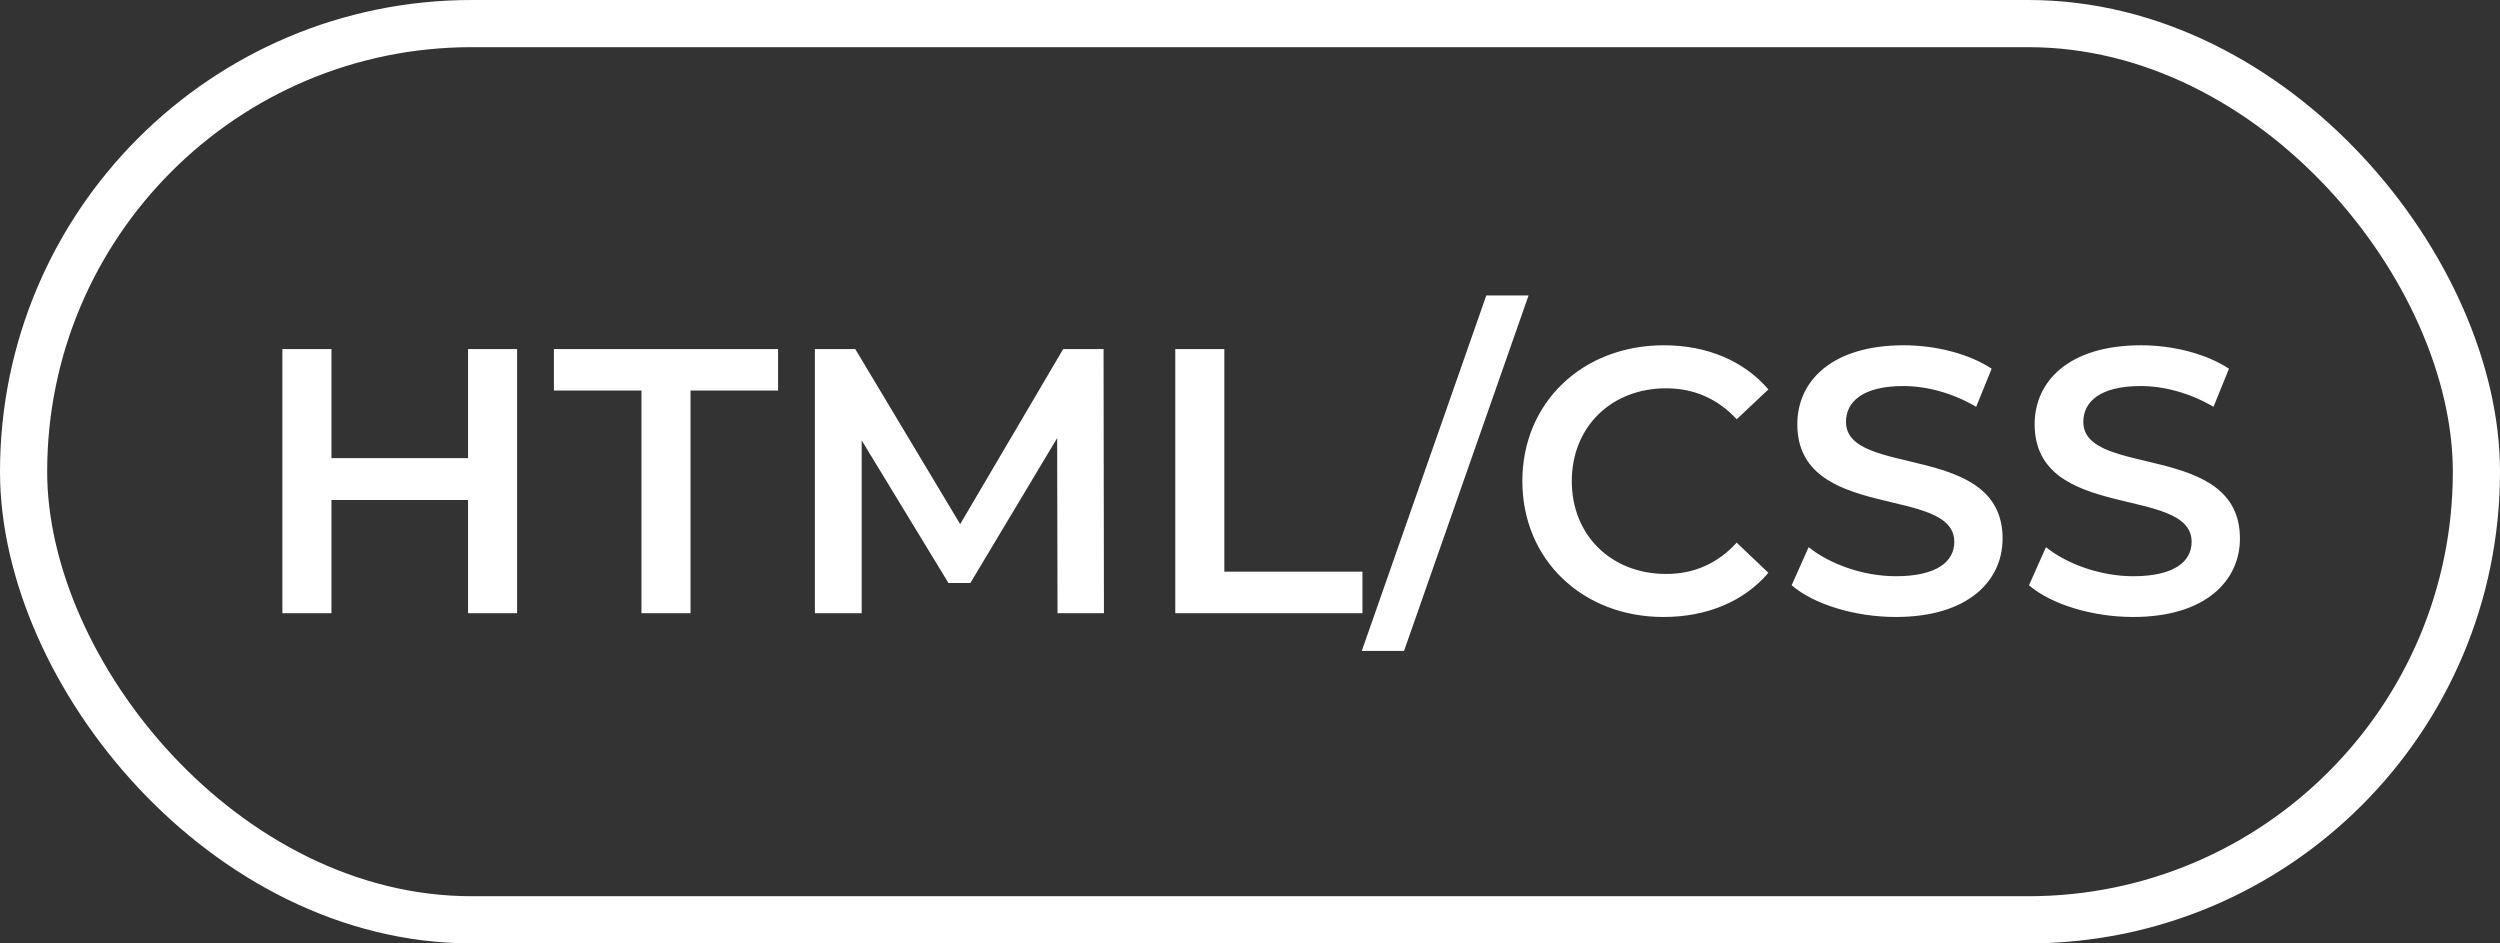 <svg width="106" height="40" viewBox="0 0 106 40" fill="none" xmlns="http://www.w3.org/2000/svg">
<rect x="0" y="0" width="106" height="40" fill="#333333" stroke="none"/>
<rect x="1" y="1" width="104" height="38" rx="19" stroke="white" stroke-width="2"/>
<path d="M19.845 14.8H21.925V26H19.845V21.2H14.053V26H11.973V14.8H14.053V19.424H19.845V14.8ZM27.198 26V16.56H23.486V14.8H32.99V16.56H29.278V26H27.198ZM46.807 26H44.839L44.823 18.576L41.143 24.72H40.215L36.535 18.672V26H34.551V14.8H36.263L40.711 22.224L45.079 14.8H46.791L46.807 26ZM49.832 26V14.8H51.912V24.24H57.768V26H49.832ZM57.739 27.6L63.019 12.528H64.811L59.531 27.6H57.739ZM70.532 26.16C67.108 26.16 64.548 23.744 64.548 20.4C64.548 17.056 67.108 14.64 70.548 14.64C72.372 14.64 73.94 15.296 74.98 16.512L73.636 17.776C72.82 16.896 71.812 16.464 70.644 16.464C68.324 16.464 66.644 18.096 66.644 20.4C66.644 22.704 68.324 24.336 70.644 24.336C71.812 24.336 72.82 23.904 73.636 23.008L74.98 24.288C73.94 25.504 72.372 26.16 70.532 26.16ZM80.382 26.16C78.638 26.16 76.894 25.616 75.966 24.816L76.686 23.2C77.582 23.92 79.006 24.432 80.382 24.432C82.126 24.432 82.862 23.808 82.862 22.976C82.862 20.56 76.206 22.144 76.206 17.984C76.206 16.176 77.646 14.64 80.718 14.64C82.062 14.64 83.47 14.992 84.446 15.632L83.79 17.248C82.782 16.656 81.678 16.368 80.702 16.368C78.974 16.368 78.27 17.04 78.27 17.888C78.27 20.272 84.91 18.72 84.91 22.832C84.91 24.624 83.454 26.16 80.382 26.16ZM90.445 26.16C88.701 26.16 86.957 25.616 86.029 24.816L86.749 23.2C87.645 23.92 89.069 24.432 90.445 24.432C92.189 24.432 92.925 23.808 92.925 22.976C92.925 20.56 86.269 22.144 86.269 17.984C86.269 16.176 87.709 14.64 90.781 14.64C92.125 14.64 93.533 14.992 94.509 15.632L93.853 17.248C92.845 16.656 91.741 16.368 90.765 16.368C89.037 16.368 88.333 17.04 88.333 17.888C88.333 20.272 94.973 18.72 94.973 22.832C94.973 24.624 93.517 26.16 90.445 26.16Z" fill="white"/>
</svg>
